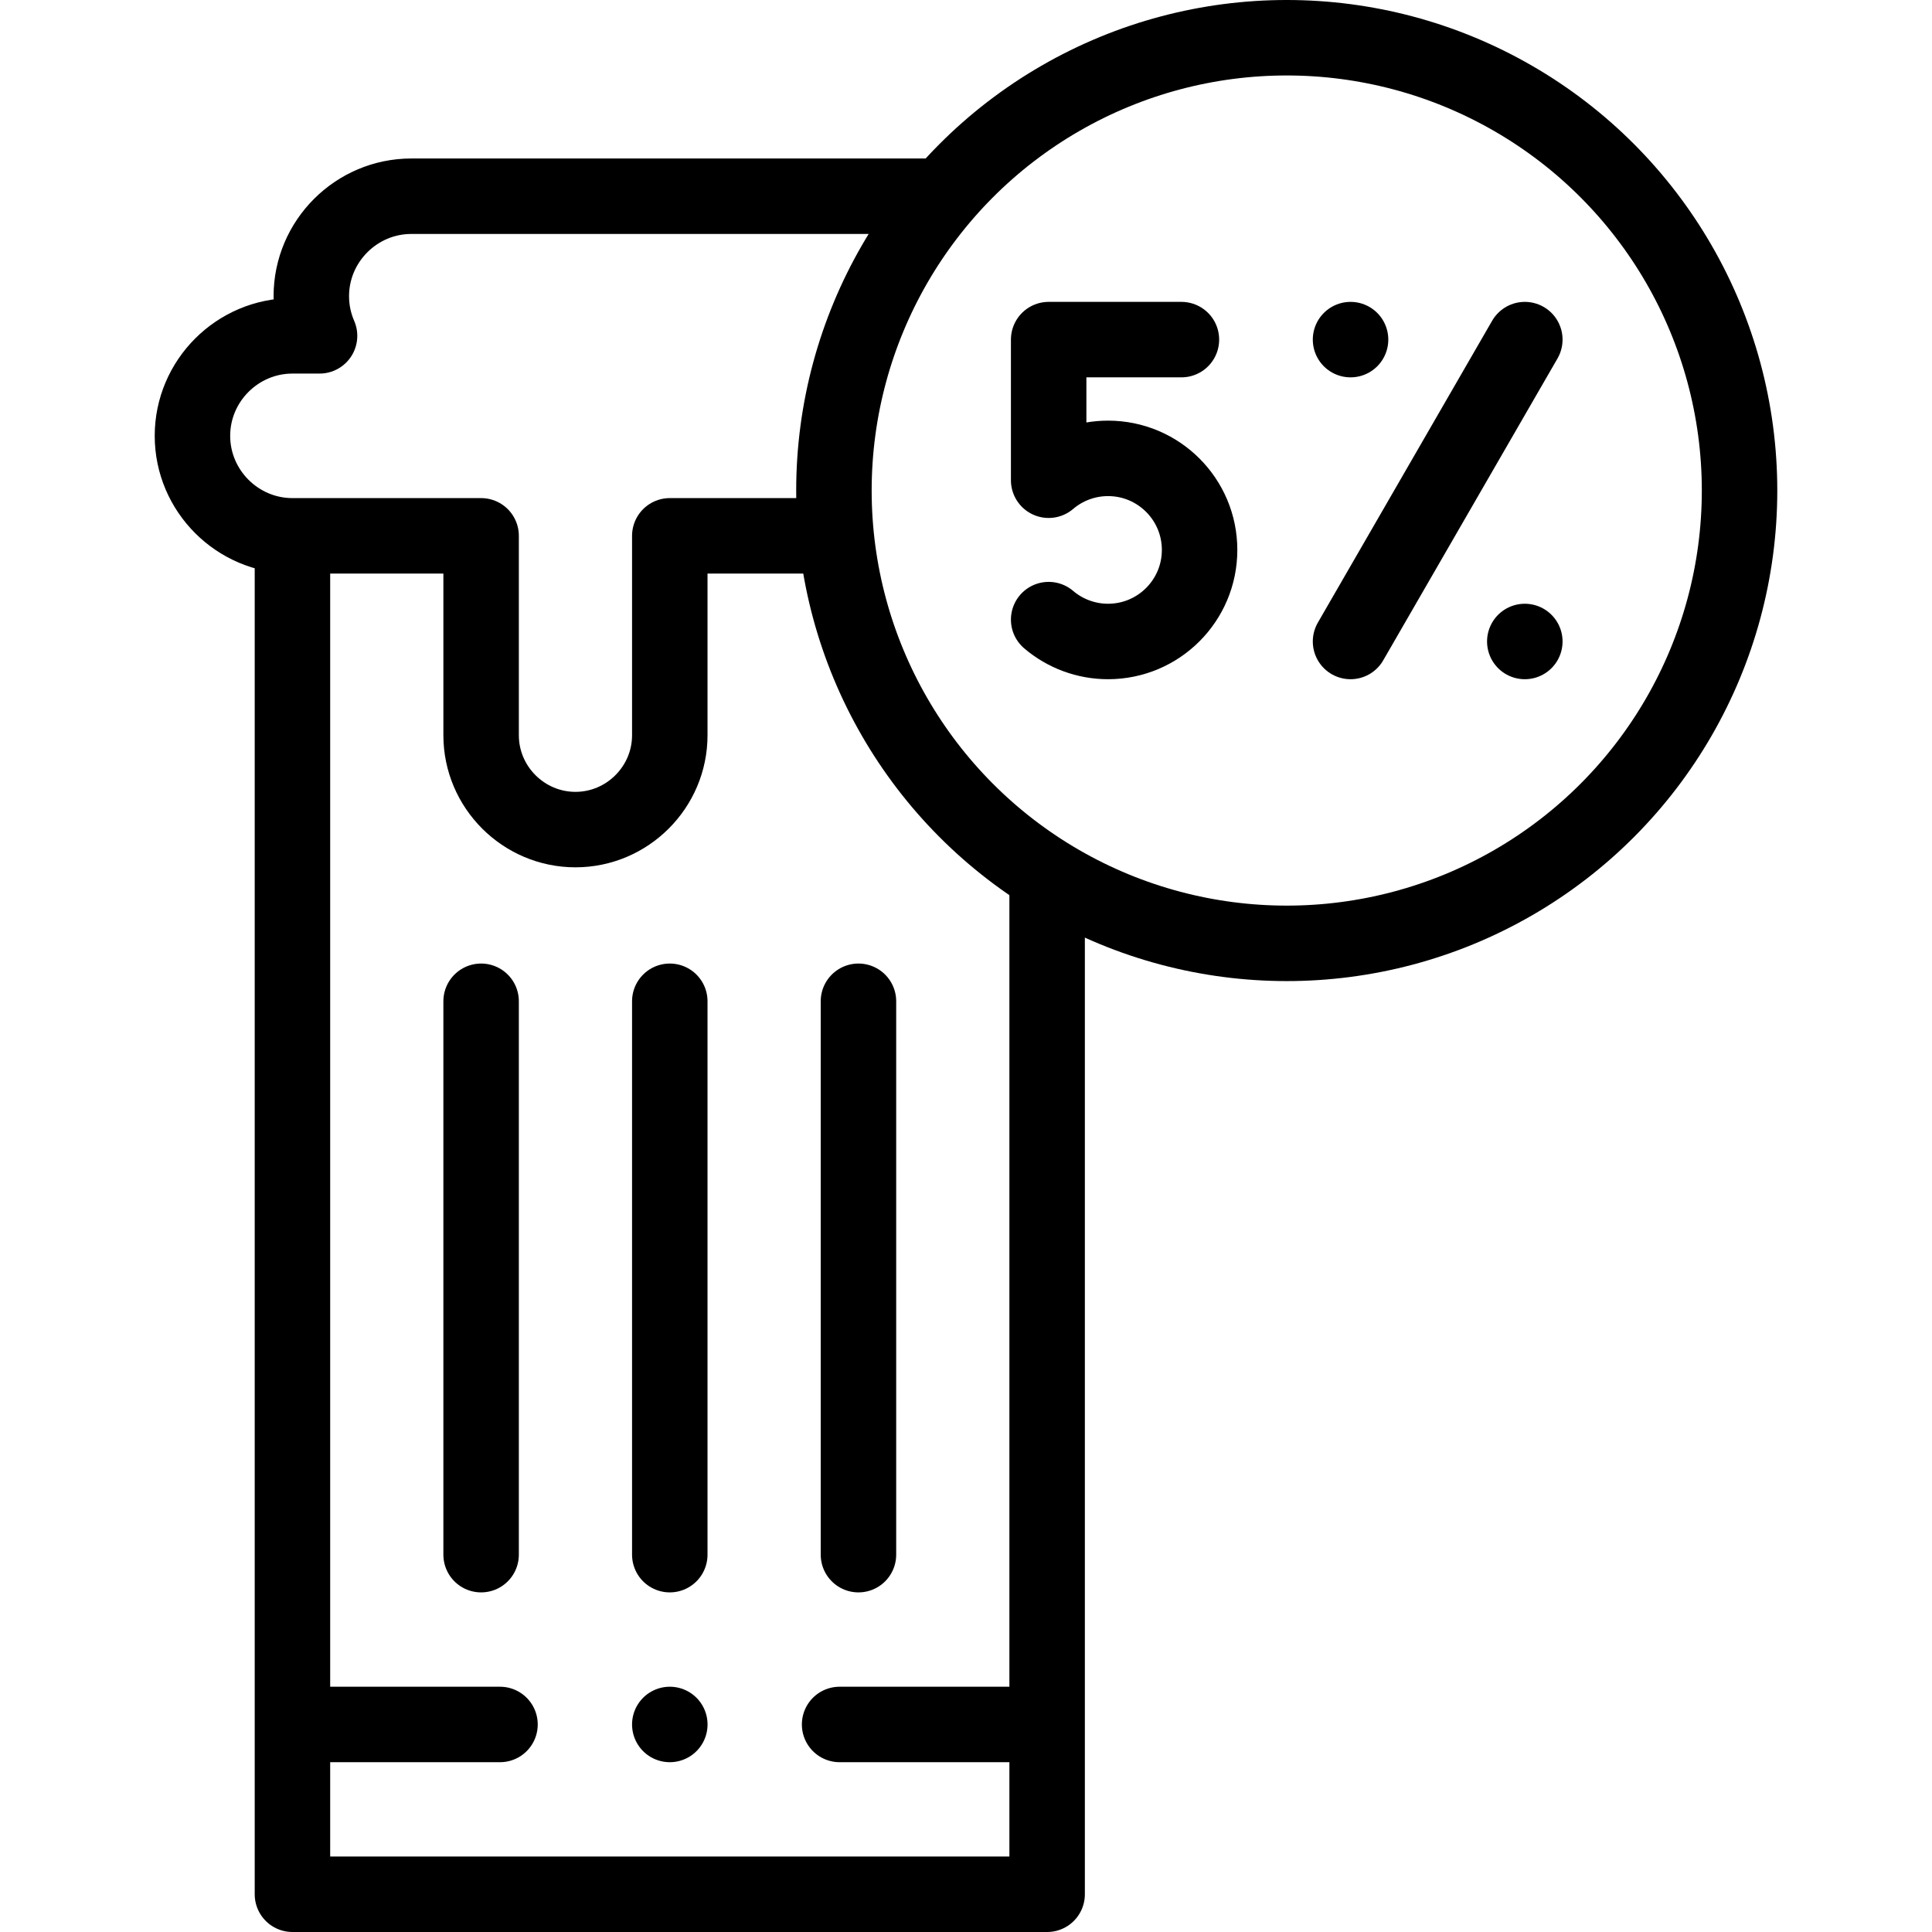 <svg version="1.1" id="Capa_1" xmlns="http://www.w3.org/2000/svg" xmlns:xlink="http://www.w3.org/1999/xlink" x="0px" y="0px" viewBox="0 0 512.002 512.002" style="enable-background:new 0 0 512.002 512.002;" xml:space="preserve">
<g>
	<g>
		
			<path style="fill-rule:evenodd;clip-rule:evenodd;fill:none;stroke:#000000;stroke-width:20;stroke-linecap:round;stroke-linejoin:round;stroke-miterlimit:22.926;" d="M277.907,164.205c4.356,3.711,9.925,5.795,15.736,5.795c13.4,0,24.263-10.864,24.263-24.264c0-13.4-10.863-24.263-24.263-24.263
			c-5.811,0-11.38,2.084-15.736,5.795V90h35.183"></path>
		
			<line style="fill-rule:evenodd;clip-rule:evenodd;fill:none;stroke:#000000;stroke-width:20;stroke-linecap:round;stroke-linejoin:round;stroke-miterlimit:22.926;" x1="404.095" y1="90" x2="357.907" y2="170"></line>
		
			<line style="fill-rule:evenodd;clip-rule:evenodd;fill:none;stroke:#000000;stroke-width:20;stroke-linecap:round;stroke-linejoin:round;stroke-miterlimit:22.926;" x1="357.907" y1="90.001" x2="357.914" y2="90.001"></line>
		
			<line style="fill-rule:evenodd;clip-rule:evenodd;fill:none;stroke:#000000;stroke-width:20;stroke-linecap:round;stroke-linejoin:round;stroke-miterlimit:22.926;" x1="404.087" y1="170" x2="404.095" y2="170"></line>
		
			<circle style="fill-rule:evenodd;clip-rule:evenodd;fill:none;stroke:#000000;stroke-width:20;stroke-linecap:round;stroke-linejoin:round;stroke-miterlimit:22.926;" cx="341.001" cy="130" r="120"></circle>
		
			<polyline style="fill-rule:evenodd;clip-rule:evenodd;fill:none;stroke:#000000;stroke-width:20;stroke-linecap:round;stroke-linejoin:round;stroke-miterlimit:22.926;" points="277.501,233.081 277.501,502.002 77.501,502.002 77.501,143.252"></polyline>
		
			<path style="fill-rule:evenodd;clip-rule:evenodd;fill:none;stroke:#000000;stroke-width:20;stroke-linecap:round;stroke-linejoin:round;stroke-miterlimit:22.926;" d="M218.847,142.002h-41.346v52.848c0,13.749-11.251,25-25,25h0c-13.749,0-25-11.25-25-25v-52.848h-50
			c-14.571,0-26.5-11.925-26.5-26.5v0c0-14.575,11.925-26.5,26.5-26.5h7.184c-1.403-3.224-2.184-6.775-2.184-10.5
			c0-14.575,11.924-26.5,26.5-26.5h137"></path>
		
			<path style="fill-rule:evenodd;clip-rule:evenodd;fill:none;stroke:#000000;stroke-width:20;stroke-linecap:round;stroke-linejoin:round;stroke-miterlimit:22.926;" d="M82.501,457.002h50.004 M222.504,457.002h49.996"></path>
		
			<line style="fill-rule:evenodd;clip-rule:evenodd;fill:none;stroke:#000000;stroke-width:20;stroke-linecap:round;stroke-linejoin:round;stroke-miterlimit:22.926;" x1="127.5" y1="265.35" x2="127.5" y2="412.001"></line>
		
			<line style="fill-rule:evenodd;clip-rule:evenodd;fill:none;stroke:#000000;stroke-width:20;stroke-linecap:round;stroke-linejoin:round;stroke-miterlimit:22.926;" x1="177.501" y1="265.35" x2="177.501" y2="412.001"></line>
		
			<line style="fill-rule:evenodd;clip-rule:evenodd;fill:none;stroke:#000000;stroke-width:20;stroke-linecap:round;stroke-linejoin:round;stroke-miterlimit:22.926;" x1="227.5" y1="265.35" x2="227.5" y2="412.001"></line>
		
			<line style="fill-rule:evenodd;clip-rule:evenodd;fill:none;stroke:#000000;stroke-width:20;stroke-linecap:round;stroke-linejoin:round;stroke-miterlimit:2.613;" x1="177.501" y1="457.002" x2="177.508" y2="457.002"></line>
	</g>
</g>
<g>
</g>
<g>
</g>
<g>
</g>
<g>
</g>
<g>
</g>
<g>
</g>
<g>
</g>
<g>
</g>
<g>
</g>
<g>
</g>
<g>
</g>
<g>
</g>
<g>
</g>
<g>
</g>
<g>
</g>
</svg>